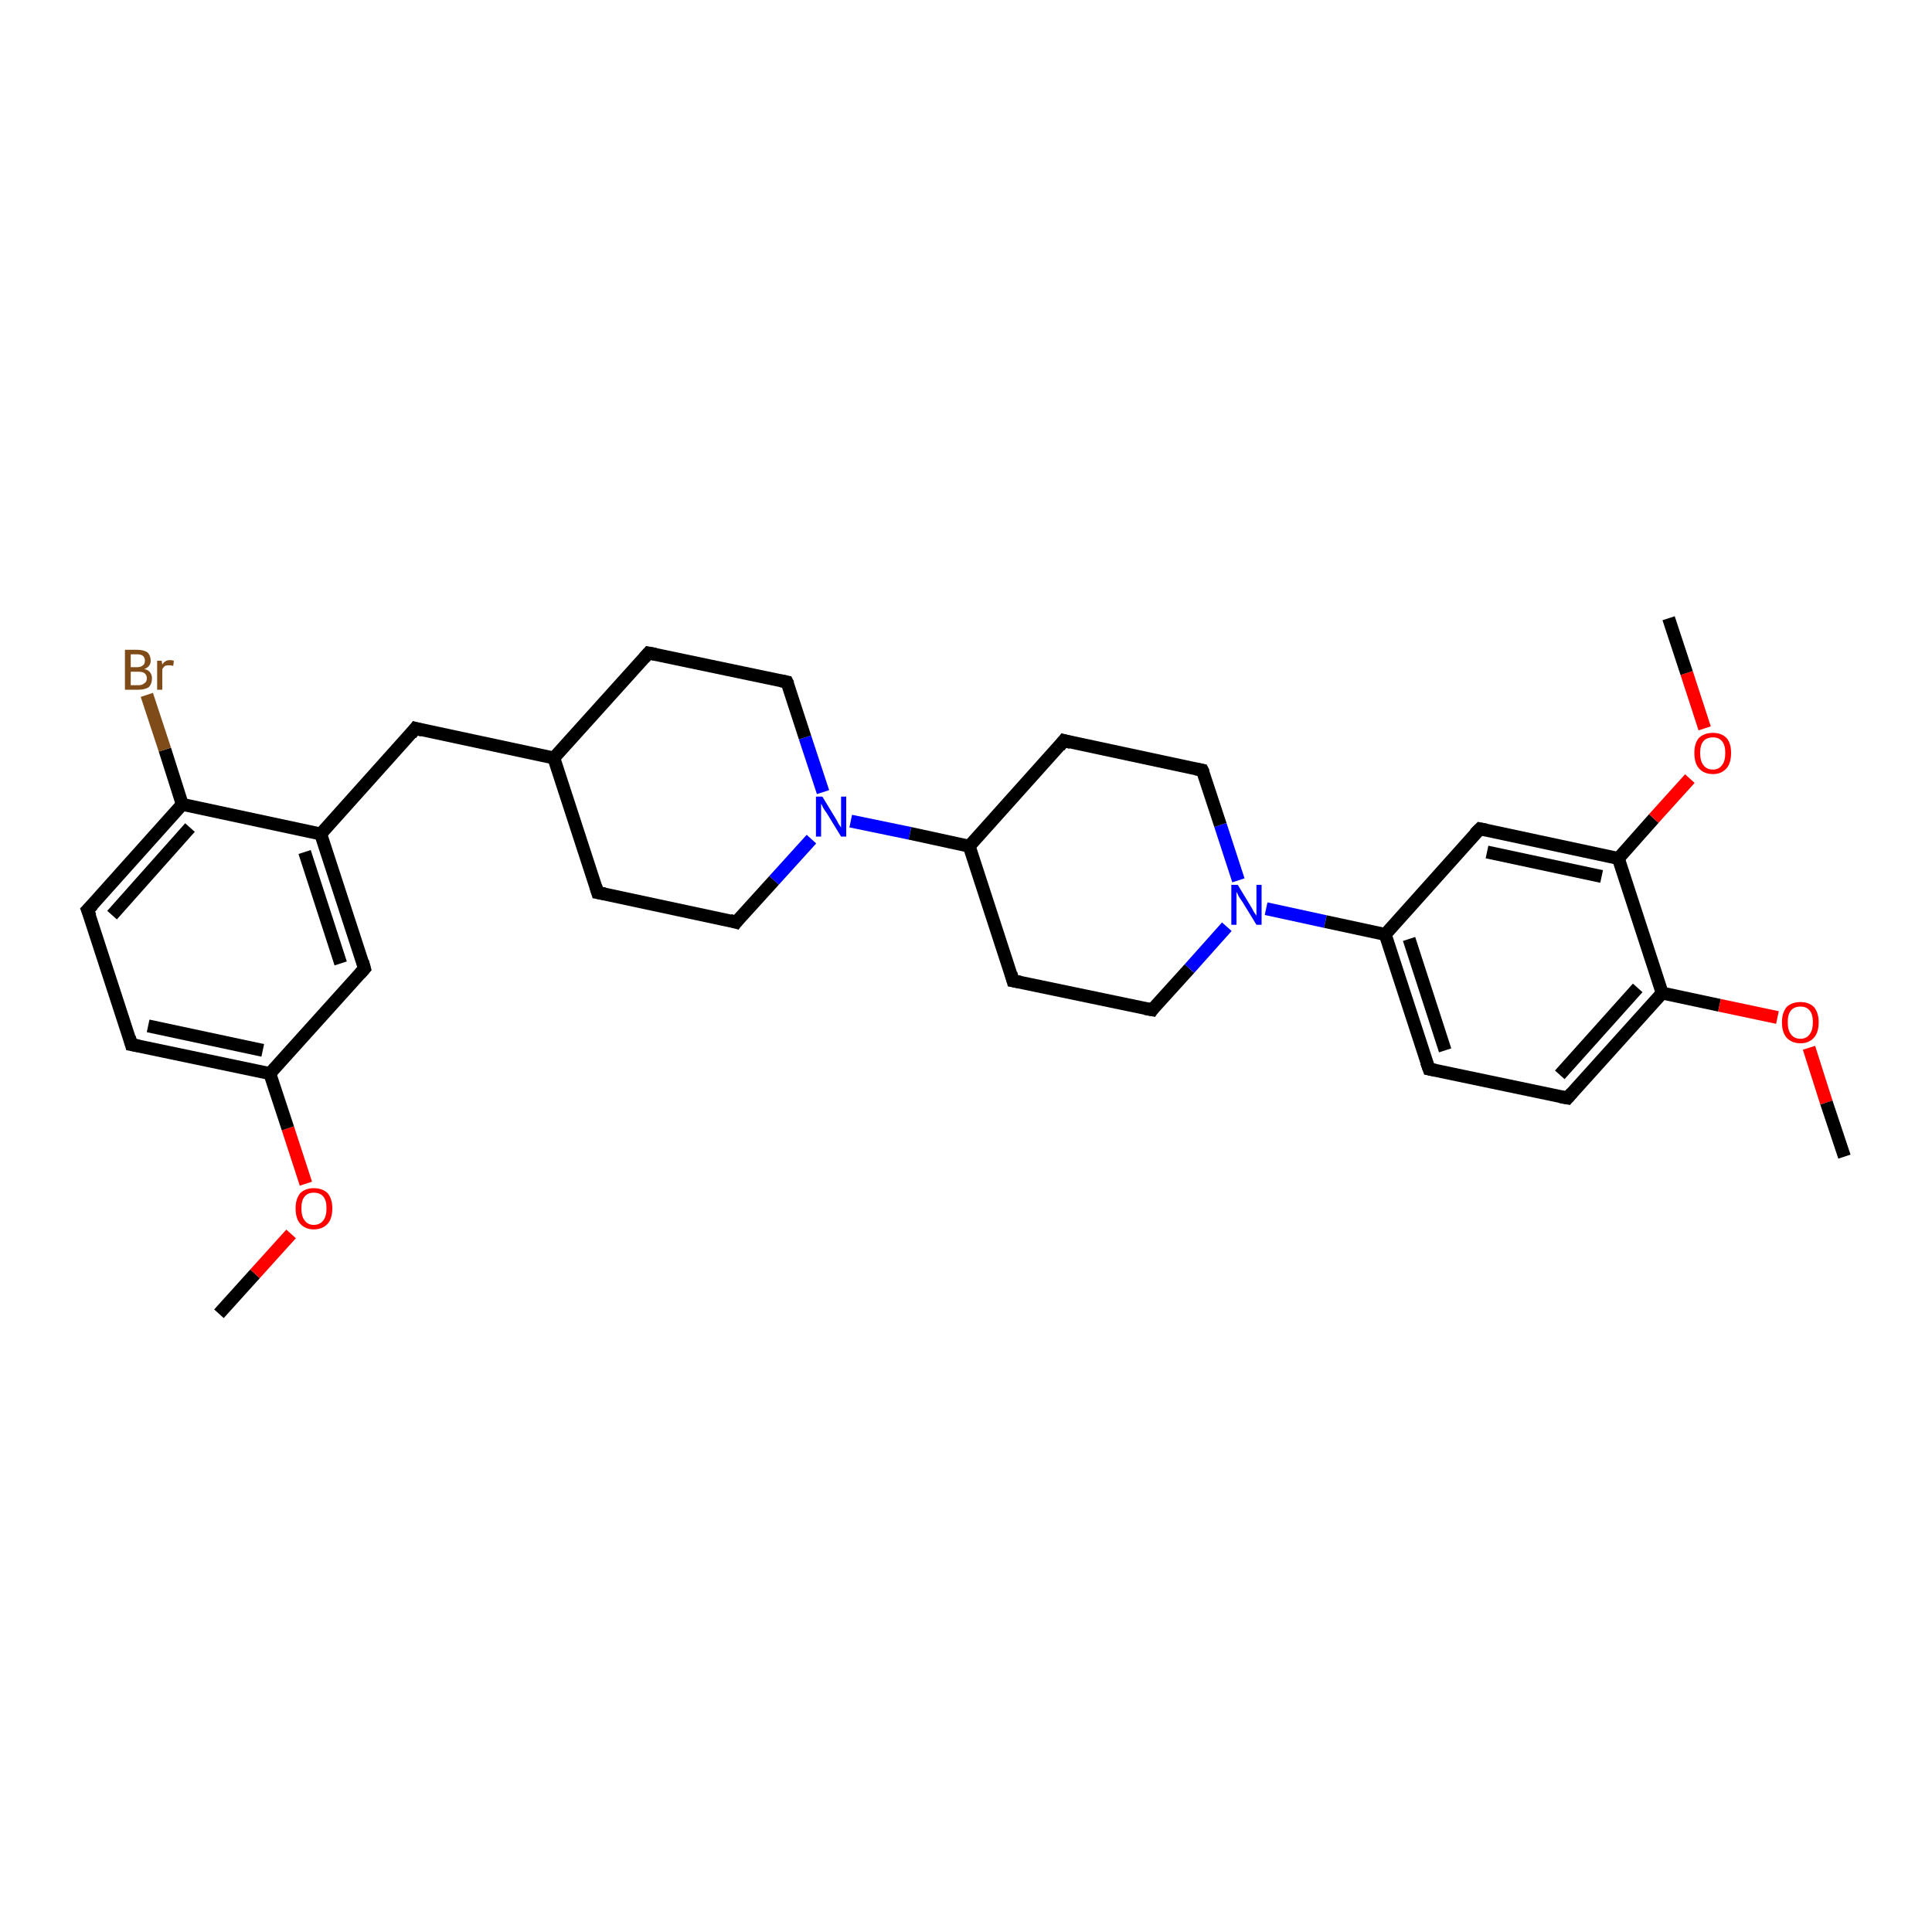 <?xml version='1.0' encoding='iso-8859-1'?>
<svg version='1.1' baseProfile='full'
              xmlns='http://www.w3.org/2000/svg'
                      xmlns:rdkit='http://www.rdkit.org/xml'
                      xmlns:xlink='http://www.w3.org/1999/xlink'
                  xml:space='preserve'
width='300px' height='300px' viewBox='0 0 300 300'>
<!-- END OF HEADER -->
<rect style='opacity:1.0;fill:#FFFFFF;stroke:none' width='300.0' height='300.0' x='0.0' y='0.0'> </rect>
<path class='bond-0 atom-0 atom-1' d='M 34.0,204.0 L 39.6,197.8' style='fill:none;fill-rule:evenodd;stroke:#000000;stroke-width:2.0px;stroke-linecap:butt;stroke-linejoin:miter;stroke-opacity:1' />
<path class='bond-0 atom-0 atom-1' d='M 39.6,197.8 L 45.2,191.6' style='fill:none;fill-rule:evenodd;stroke:#FF0000;stroke-width:2.0px;stroke-linecap:butt;stroke-linejoin:miter;stroke-opacity:1' />
<path class='bond-1 atom-1 atom-2' d='M 47.5,183.8 L 44.7,175.2' style='fill:none;fill-rule:evenodd;stroke:#FF0000;stroke-width:2.0px;stroke-linecap:butt;stroke-linejoin:miter;stroke-opacity:1' />
<path class='bond-1 atom-1 atom-2' d='M 44.7,175.2 L 41.9,166.7' style='fill:none;fill-rule:evenodd;stroke:#000000;stroke-width:2.0px;stroke-linecap:butt;stroke-linejoin:miter;stroke-opacity:1' />
<path class='bond-2 atom-2 atom-3' d='M 41.9,166.7 L 20.4,162.2' style='fill:none;fill-rule:evenodd;stroke:#000000;stroke-width:2.0px;stroke-linecap:butt;stroke-linejoin:miter;stroke-opacity:1' />
<path class='bond-2 atom-2 atom-3' d='M 40.8,163.1 L 23.0,159.3' style='fill:none;fill-rule:evenodd;stroke:#000000;stroke-width:2.0px;stroke-linecap:butt;stroke-linejoin:miter;stroke-opacity:1' />
<path class='bond-3 atom-3 atom-4' d='M 20.4,162.2 L 13.6,141.3' style='fill:none;fill-rule:evenodd;stroke:#000000;stroke-width:2.0px;stroke-linecap:butt;stroke-linejoin:miter;stroke-opacity:1' />
<path class='bond-4 atom-4 atom-5' d='M 13.6,141.3 L 28.3,124.9' style='fill:none;fill-rule:evenodd;stroke:#000000;stroke-width:2.0px;stroke-linecap:butt;stroke-linejoin:miter;stroke-opacity:1' />
<path class='bond-4 atom-4 atom-5' d='M 17.4,142.1 L 29.5,128.5' style='fill:none;fill-rule:evenodd;stroke:#000000;stroke-width:2.0px;stroke-linecap:butt;stroke-linejoin:miter;stroke-opacity:1' />
<path class='bond-5 atom-5 atom-6' d='M 28.3,124.9 L 25.6,116.4' style='fill:none;fill-rule:evenodd;stroke:#000000;stroke-width:2.0px;stroke-linecap:butt;stroke-linejoin:miter;stroke-opacity:1' />
<path class='bond-5 atom-5 atom-6' d='M 25.6,116.4 L 22.8,107.9' style='fill:none;fill-rule:evenodd;stroke:#7F4C19;stroke-width:2.0px;stroke-linecap:butt;stroke-linejoin:miter;stroke-opacity:1' />
<path class='bond-6 atom-5 atom-7' d='M 28.3,124.9 L 49.8,129.5' style='fill:none;fill-rule:evenodd;stroke:#000000;stroke-width:2.0px;stroke-linecap:butt;stroke-linejoin:miter;stroke-opacity:1' />
<path class='bond-7 atom-7 atom-8' d='M 49.8,129.5 L 64.5,113.1' style='fill:none;fill-rule:evenodd;stroke:#000000;stroke-width:2.0px;stroke-linecap:butt;stroke-linejoin:miter;stroke-opacity:1' />
<path class='bond-8 atom-8 atom-9' d='M 64.5,113.1 L 86.0,117.7' style='fill:none;fill-rule:evenodd;stroke:#000000;stroke-width:2.0px;stroke-linecap:butt;stroke-linejoin:miter;stroke-opacity:1' />
<path class='bond-9 atom-9 atom-10' d='M 86.0,117.7 L 92.8,138.6' style='fill:none;fill-rule:evenodd;stroke:#000000;stroke-width:2.0px;stroke-linecap:butt;stroke-linejoin:miter;stroke-opacity:1' />
<path class='bond-10 atom-10 atom-11' d='M 92.8,138.6 L 114.3,143.2' style='fill:none;fill-rule:evenodd;stroke:#000000;stroke-width:2.0px;stroke-linecap:butt;stroke-linejoin:miter;stroke-opacity:1' />
<path class='bond-11 atom-11 atom-12' d='M 114.3,143.2 L 120.2,136.7' style='fill:none;fill-rule:evenodd;stroke:#000000;stroke-width:2.0px;stroke-linecap:butt;stroke-linejoin:miter;stroke-opacity:1' />
<path class='bond-11 atom-11 atom-12' d='M 120.2,136.7 L 126.0,130.3' style='fill:none;fill-rule:evenodd;stroke:#0000FF;stroke-width:2.0px;stroke-linecap:butt;stroke-linejoin:miter;stroke-opacity:1' />
<path class='bond-12 atom-12 atom-13' d='M 127.8,123.0 L 125.0,114.5' style='fill:none;fill-rule:evenodd;stroke:#0000FF;stroke-width:2.0px;stroke-linecap:butt;stroke-linejoin:miter;stroke-opacity:1' />
<path class='bond-12 atom-12 atom-13' d='M 125.0,114.5 L 122.2,105.9' style='fill:none;fill-rule:evenodd;stroke:#000000;stroke-width:2.0px;stroke-linecap:butt;stroke-linejoin:miter;stroke-opacity:1' />
<path class='bond-13 atom-13 atom-14' d='M 122.2,105.9 L 100.7,101.4' style='fill:none;fill-rule:evenodd;stroke:#000000;stroke-width:2.0px;stroke-linecap:butt;stroke-linejoin:miter;stroke-opacity:1' />
<path class='bond-14 atom-12 atom-15' d='M 132.1,127.5 L 141.3,129.4' style='fill:none;fill-rule:evenodd;stroke:#0000FF;stroke-width:2.0px;stroke-linecap:butt;stroke-linejoin:miter;stroke-opacity:1' />
<path class='bond-14 atom-12 atom-15' d='M 141.3,129.4 L 150.5,131.4' style='fill:none;fill-rule:evenodd;stroke:#000000;stroke-width:2.0px;stroke-linecap:butt;stroke-linejoin:miter;stroke-opacity:1' />
<path class='bond-15 atom-15 atom-16' d='M 150.5,131.4 L 157.3,152.3' style='fill:none;fill-rule:evenodd;stroke:#000000;stroke-width:2.0px;stroke-linecap:butt;stroke-linejoin:miter;stroke-opacity:1' />
<path class='bond-16 atom-16 atom-17' d='M 157.3,152.3 L 178.9,156.8' style='fill:none;fill-rule:evenodd;stroke:#000000;stroke-width:2.0px;stroke-linecap:butt;stroke-linejoin:miter;stroke-opacity:1' />
<path class='bond-17 atom-17 atom-18' d='M 178.9,156.8 L 184.7,150.4' style='fill:none;fill-rule:evenodd;stroke:#000000;stroke-width:2.0px;stroke-linecap:butt;stroke-linejoin:miter;stroke-opacity:1' />
<path class='bond-17 atom-17 atom-18' d='M 184.7,150.4 L 190.5,143.9' style='fill:none;fill-rule:evenodd;stroke:#0000FF;stroke-width:2.0px;stroke-linecap:butt;stroke-linejoin:miter;stroke-opacity:1' />
<path class='bond-18 atom-18 atom-19' d='M 192.3,136.7 L 189.5,128.1' style='fill:none;fill-rule:evenodd;stroke:#0000FF;stroke-width:2.0px;stroke-linecap:butt;stroke-linejoin:miter;stroke-opacity:1' />
<path class='bond-18 atom-18 atom-19' d='M 189.5,128.1 L 186.7,119.6' style='fill:none;fill-rule:evenodd;stroke:#000000;stroke-width:2.0px;stroke-linecap:butt;stroke-linejoin:miter;stroke-opacity:1' />
<path class='bond-19 atom-19 atom-20' d='M 186.7,119.6 L 165.2,115.0' style='fill:none;fill-rule:evenodd;stroke:#000000;stroke-width:2.0px;stroke-linecap:butt;stroke-linejoin:miter;stroke-opacity:1' />
<path class='bond-20 atom-18 atom-21' d='M 196.6,141.1 L 205.8,143.1' style='fill:none;fill-rule:evenodd;stroke:#0000FF;stroke-width:2.0px;stroke-linecap:butt;stroke-linejoin:miter;stroke-opacity:1' />
<path class='bond-20 atom-18 atom-21' d='M 205.8,143.1 L 215.1,145.1' style='fill:none;fill-rule:evenodd;stroke:#000000;stroke-width:2.0px;stroke-linecap:butt;stroke-linejoin:miter;stroke-opacity:1' />
<path class='bond-21 atom-21 atom-22' d='M 215.1,145.1 L 221.9,166.0' style='fill:none;fill-rule:evenodd;stroke:#000000;stroke-width:2.0px;stroke-linecap:butt;stroke-linejoin:miter;stroke-opacity:1' />
<path class='bond-21 atom-21 atom-22' d='M 218.8,145.8 L 224.4,163.1' style='fill:none;fill-rule:evenodd;stroke:#000000;stroke-width:2.0px;stroke-linecap:butt;stroke-linejoin:miter;stroke-opacity:1' />
<path class='bond-22 atom-22 atom-23' d='M 221.9,166.0 L 243.4,170.5' style='fill:none;fill-rule:evenodd;stroke:#000000;stroke-width:2.0px;stroke-linecap:butt;stroke-linejoin:miter;stroke-opacity:1' />
<path class='bond-23 atom-23 atom-24' d='M 243.4,170.5 L 258.1,154.2' style='fill:none;fill-rule:evenodd;stroke:#000000;stroke-width:2.0px;stroke-linecap:butt;stroke-linejoin:miter;stroke-opacity:1' />
<path class='bond-23 atom-23 atom-24' d='M 242.2,166.9 L 254.3,153.4' style='fill:none;fill-rule:evenodd;stroke:#000000;stroke-width:2.0px;stroke-linecap:butt;stroke-linejoin:miter;stroke-opacity:1' />
<path class='bond-24 atom-24 atom-25' d='M 258.1,154.2 L 267.0,156.1' style='fill:none;fill-rule:evenodd;stroke:#000000;stroke-width:2.0px;stroke-linecap:butt;stroke-linejoin:miter;stroke-opacity:1' />
<path class='bond-24 atom-24 atom-25' d='M 267.0,156.1 L 276.0,158.0' style='fill:none;fill-rule:evenodd;stroke:#FF0000;stroke-width:2.0px;stroke-linecap:butt;stroke-linejoin:miter;stroke-opacity:1' />
<path class='bond-25 atom-25 atom-26' d='M 280.9,162.7 L 283.6,171.2' style='fill:none;fill-rule:evenodd;stroke:#FF0000;stroke-width:2.0px;stroke-linecap:butt;stroke-linejoin:miter;stroke-opacity:1' />
<path class='bond-25 atom-25 atom-26' d='M 283.6,171.2 L 286.4,179.6' style='fill:none;fill-rule:evenodd;stroke:#000000;stroke-width:2.0px;stroke-linecap:butt;stroke-linejoin:miter;stroke-opacity:1' />
<path class='bond-26 atom-24 atom-27' d='M 258.1,154.2 L 251.3,133.3' style='fill:none;fill-rule:evenodd;stroke:#000000;stroke-width:2.0px;stroke-linecap:butt;stroke-linejoin:miter;stroke-opacity:1' />
<path class='bond-27 atom-27 atom-28' d='M 251.3,133.3 L 256.8,127.1' style='fill:none;fill-rule:evenodd;stroke:#000000;stroke-width:2.0px;stroke-linecap:butt;stroke-linejoin:miter;stroke-opacity:1' />
<path class='bond-27 atom-27 atom-28' d='M 256.8,127.1 L 262.4,120.9' style='fill:none;fill-rule:evenodd;stroke:#FF0000;stroke-width:2.0px;stroke-linecap:butt;stroke-linejoin:miter;stroke-opacity:1' />
<path class='bond-28 atom-28 atom-29' d='M 264.7,113.1 L 261.9,104.5' style='fill:none;fill-rule:evenodd;stroke:#FF0000;stroke-width:2.0px;stroke-linecap:butt;stroke-linejoin:miter;stroke-opacity:1' />
<path class='bond-28 atom-28 atom-29' d='M 261.9,104.5 L 259.1,96.0' style='fill:none;fill-rule:evenodd;stroke:#000000;stroke-width:2.0px;stroke-linecap:butt;stroke-linejoin:miter;stroke-opacity:1' />
<path class='bond-29 atom-27 atom-30' d='M 251.3,133.3 L 229.8,128.7' style='fill:none;fill-rule:evenodd;stroke:#000000;stroke-width:2.0px;stroke-linecap:butt;stroke-linejoin:miter;stroke-opacity:1' />
<path class='bond-29 atom-27 atom-30' d='M 248.7,136.1 L 230.9,132.3' style='fill:none;fill-rule:evenodd;stroke:#000000;stroke-width:2.0px;stroke-linecap:butt;stroke-linejoin:miter;stroke-opacity:1' />
<path class='bond-30 atom-7 atom-31' d='M 49.8,129.5 L 56.6,150.4' style='fill:none;fill-rule:evenodd;stroke:#000000;stroke-width:2.0px;stroke-linecap:butt;stroke-linejoin:miter;stroke-opacity:1' />
<path class='bond-30 atom-7 atom-31' d='M 47.3,132.3 L 52.9,149.6' style='fill:none;fill-rule:evenodd;stroke:#000000;stroke-width:2.0px;stroke-linecap:butt;stroke-linejoin:miter;stroke-opacity:1' />
<path class='bond-31 atom-31 atom-2' d='M 56.6,150.4 L 41.9,166.7' style='fill:none;fill-rule:evenodd;stroke:#000000;stroke-width:2.0px;stroke-linecap:butt;stroke-linejoin:miter;stroke-opacity:1' />
<path class='bond-32 atom-14 atom-9' d='M 100.7,101.4 L 86.0,117.7' style='fill:none;fill-rule:evenodd;stroke:#000000;stroke-width:2.0px;stroke-linecap:butt;stroke-linejoin:miter;stroke-opacity:1' />
<path class='bond-33 atom-20 atom-15' d='M 165.2,115.0 L 150.5,131.4' style='fill:none;fill-rule:evenodd;stroke:#000000;stroke-width:2.0px;stroke-linecap:butt;stroke-linejoin:miter;stroke-opacity:1' />
<path class='bond-34 atom-30 atom-21' d='M 229.8,128.7 L 215.1,145.1' style='fill:none;fill-rule:evenodd;stroke:#000000;stroke-width:2.0px;stroke-linecap:butt;stroke-linejoin:miter;stroke-opacity:1' />
<path d='M 21.5,162.4 L 20.4,162.2 L 20.1,161.1' style='fill:none;stroke:#000000;stroke-width:2.0px;stroke-linecap:butt;stroke-linejoin:miter;stroke-opacity:1;' />
<path d='M 14.0,142.3 L 13.6,141.3 L 14.4,140.5' style='fill:none;stroke:#000000;stroke-width:2.0px;stroke-linecap:butt;stroke-linejoin:miter;stroke-opacity:1;' />
<path d='M 63.8,114.0 L 64.5,113.1 L 65.6,113.4' style='fill:none;stroke:#000000;stroke-width:2.0px;stroke-linecap:butt;stroke-linejoin:miter;stroke-opacity:1;' />
<path d='M 92.5,137.6 L 92.8,138.6 L 93.9,138.8' style='fill:none;stroke:#000000;stroke-width:2.0px;stroke-linecap:butt;stroke-linejoin:miter;stroke-opacity:1;' />
<path d='M 113.3,142.9 L 114.3,143.2 L 114.6,142.8' style='fill:none;stroke:#000000;stroke-width:2.0px;stroke-linecap:butt;stroke-linejoin:miter;stroke-opacity:1;' />
<path d='M 122.4,106.3 L 122.2,105.9 L 121.2,105.7' style='fill:none;stroke:#000000;stroke-width:2.0px;stroke-linecap:butt;stroke-linejoin:miter;stroke-opacity:1;' />
<path d='M 101.8,101.6 L 100.7,101.4 L 100.0,102.2' style='fill:none;stroke:#000000;stroke-width:2.0px;stroke-linecap:butt;stroke-linejoin:miter;stroke-opacity:1;' />
<path d='M 157.0,151.2 L 157.3,152.3 L 158.4,152.5' style='fill:none;stroke:#000000;stroke-width:2.0px;stroke-linecap:butt;stroke-linejoin:miter;stroke-opacity:1;' />
<path d='M 177.8,156.6 L 178.9,156.8 L 179.1,156.5' style='fill:none;stroke:#000000;stroke-width:2.0px;stroke-linecap:butt;stroke-linejoin:miter;stroke-opacity:1;' />
<path d='M 186.9,120.0 L 186.7,119.6 L 185.7,119.4' style='fill:none;stroke:#000000;stroke-width:2.0px;stroke-linecap:butt;stroke-linejoin:miter;stroke-opacity:1;' />
<path d='M 166.3,115.3 L 165.2,115.0 L 164.5,115.9' style='fill:none;stroke:#000000;stroke-width:2.0px;stroke-linecap:butt;stroke-linejoin:miter;stroke-opacity:1;' />
<path d='M 221.5,164.9 L 221.9,166.0 L 222.9,166.2' style='fill:none;stroke:#000000;stroke-width:2.0px;stroke-linecap:butt;stroke-linejoin:miter;stroke-opacity:1;' />
<path d='M 242.3,170.3 L 243.4,170.5 L 244.1,169.7' style='fill:none;stroke:#000000;stroke-width:2.0px;stroke-linecap:butt;stroke-linejoin:miter;stroke-opacity:1;' />
<path d='M 230.8,128.9 L 229.8,128.7 L 229.0,129.5' style='fill:none;stroke:#000000;stroke-width:2.0px;stroke-linecap:butt;stroke-linejoin:miter;stroke-opacity:1;' />
<path d='M 56.3,149.3 L 56.6,150.4 L 55.9,151.2' style='fill:none;stroke:#000000;stroke-width:2.0px;stroke-linecap:butt;stroke-linejoin:miter;stroke-opacity:1;' />
<path class='atom-1' d='M 45.9 187.6
Q 45.9 186.2, 46.6 185.3
Q 47.4 184.5, 48.7 184.5
Q 50.1 184.5, 50.9 185.3
Q 51.6 186.2, 51.6 187.6
Q 51.6 189.2, 50.9 190.0
Q 50.1 190.9, 48.7 190.9
Q 47.4 190.9, 46.6 190.0
Q 45.9 189.2, 45.9 187.6
M 48.7 190.2
Q 49.7 190.2, 50.2 189.5
Q 50.7 188.9, 50.7 187.6
Q 50.7 186.4, 50.2 185.8
Q 49.7 185.2, 48.7 185.2
Q 47.8 185.2, 47.3 185.8
Q 46.8 186.4, 46.8 187.6
Q 46.8 188.9, 47.3 189.5
Q 47.8 190.2, 48.7 190.2
' fill='#FF0000'/>
<path class='atom-6' d='M 22.4 103.9
Q 23.0 104.0, 23.3 104.4
Q 23.6 104.8, 23.6 105.3
Q 23.6 106.2, 23.1 106.7
Q 22.5 107.1, 21.5 107.1
L 19.4 107.1
L 19.4 100.9
L 21.3 100.9
Q 22.3 100.9, 22.9 101.3
Q 23.4 101.8, 23.4 102.6
Q 23.4 103.5, 22.4 103.9
M 20.3 101.6
L 20.3 103.6
L 21.3 103.6
Q 21.9 103.6, 22.2 103.3
Q 22.5 103.1, 22.5 102.6
Q 22.5 101.6, 21.3 101.6
L 20.3 101.6
M 21.5 106.4
Q 22.1 106.4, 22.4 106.1
Q 22.8 105.9, 22.8 105.3
Q 22.8 104.8, 22.4 104.5
Q 22.1 104.3, 21.4 104.3
L 20.3 104.3
L 20.3 106.4
L 21.5 106.4
' fill='#7F4C19'/>
<path class='atom-6' d='M 25.1 102.6
L 25.2 103.2
Q 25.6 102.5, 26.4 102.5
Q 26.7 102.5, 27.0 102.6
L 26.9 103.4
Q 26.5 103.3, 26.3 103.3
Q 25.9 103.3, 25.6 103.4
Q 25.4 103.6, 25.2 103.9
L 25.2 107.1
L 24.4 107.1
L 24.4 102.6
L 25.1 102.6
' fill='#7F4C19'/>
<path class='atom-12' d='M 127.7 123.7
L 129.7 127.0
Q 129.9 127.3, 130.2 127.9
Q 130.6 128.5, 130.6 128.5
L 130.6 123.7
L 131.4 123.7
L 131.4 129.9
L 130.6 129.9
L 128.4 126.3
Q 128.1 125.9, 127.8 125.4
Q 127.6 124.9, 127.5 124.8
L 127.5 129.9
L 126.7 129.9
L 126.7 123.7
L 127.7 123.7
' fill='#0000FF'/>
<path class='atom-18' d='M 192.2 137.4
L 194.2 140.7
Q 194.4 141.0, 194.7 141.6
Q 195.1 142.2, 195.1 142.2
L 195.1 137.4
L 195.9 137.4
L 195.9 143.6
L 195.1 143.6
L 192.9 140.0
Q 192.6 139.6, 192.3 139.1
Q 192.1 138.6, 192.0 138.5
L 192.0 143.6
L 191.2 143.6
L 191.2 137.4
L 192.2 137.4
' fill='#0000FF'/>
<path class='atom-25' d='M 276.7 158.7
Q 276.7 157.3, 277.4 156.4
Q 278.2 155.6, 279.6 155.6
Q 280.9 155.6, 281.7 156.4
Q 282.4 157.3, 282.4 158.7
Q 282.4 160.3, 281.7 161.1
Q 280.9 162.0, 279.6 162.0
Q 278.2 162.0, 277.4 161.1
Q 276.7 160.3, 276.7 158.7
M 279.6 161.3
Q 280.5 161.3, 281.0 160.6
Q 281.5 160.0, 281.5 158.7
Q 281.5 157.5, 281.0 156.9
Q 280.5 156.3, 279.6 156.3
Q 278.6 156.3, 278.1 156.9
Q 277.6 157.5, 277.6 158.7
Q 277.6 160.0, 278.1 160.6
Q 278.6 161.3, 279.6 161.3
' fill='#FF0000'/>
<path class='atom-28' d='M 263.1 116.9
Q 263.1 115.4, 263.8 114.6
Q 264.6 113.8, 266.0 113.8
Q 267.3 113.8, 268.1 114.6
Q 268.8 115.4, 268.8 116.9
Q 268.8 118.5, 268.1 119.3
Q 267.3 120.2, 266.0 120.2
Q 264.6 120.2, 263.8 119.3
Q 263.1 118.5, 263.1 116.9
M 266.0 119.5
Q 266.9 119.5, 267.4 118.8
Q 267.9 118.2, 267.9 116.9
Q 267.9 115.7, 267.4 115.1
Q 266.9 114.5, 266.0 114.5
Q 265.0 114.5, 264.5 115.1
Q 264.0 115.7, 264.0 116.9
Q 264.0 118.2, 264.5 118.8
Q 265.0 119.5, 266.0 119.5
' fill='#FF0000'/>
</svg>
